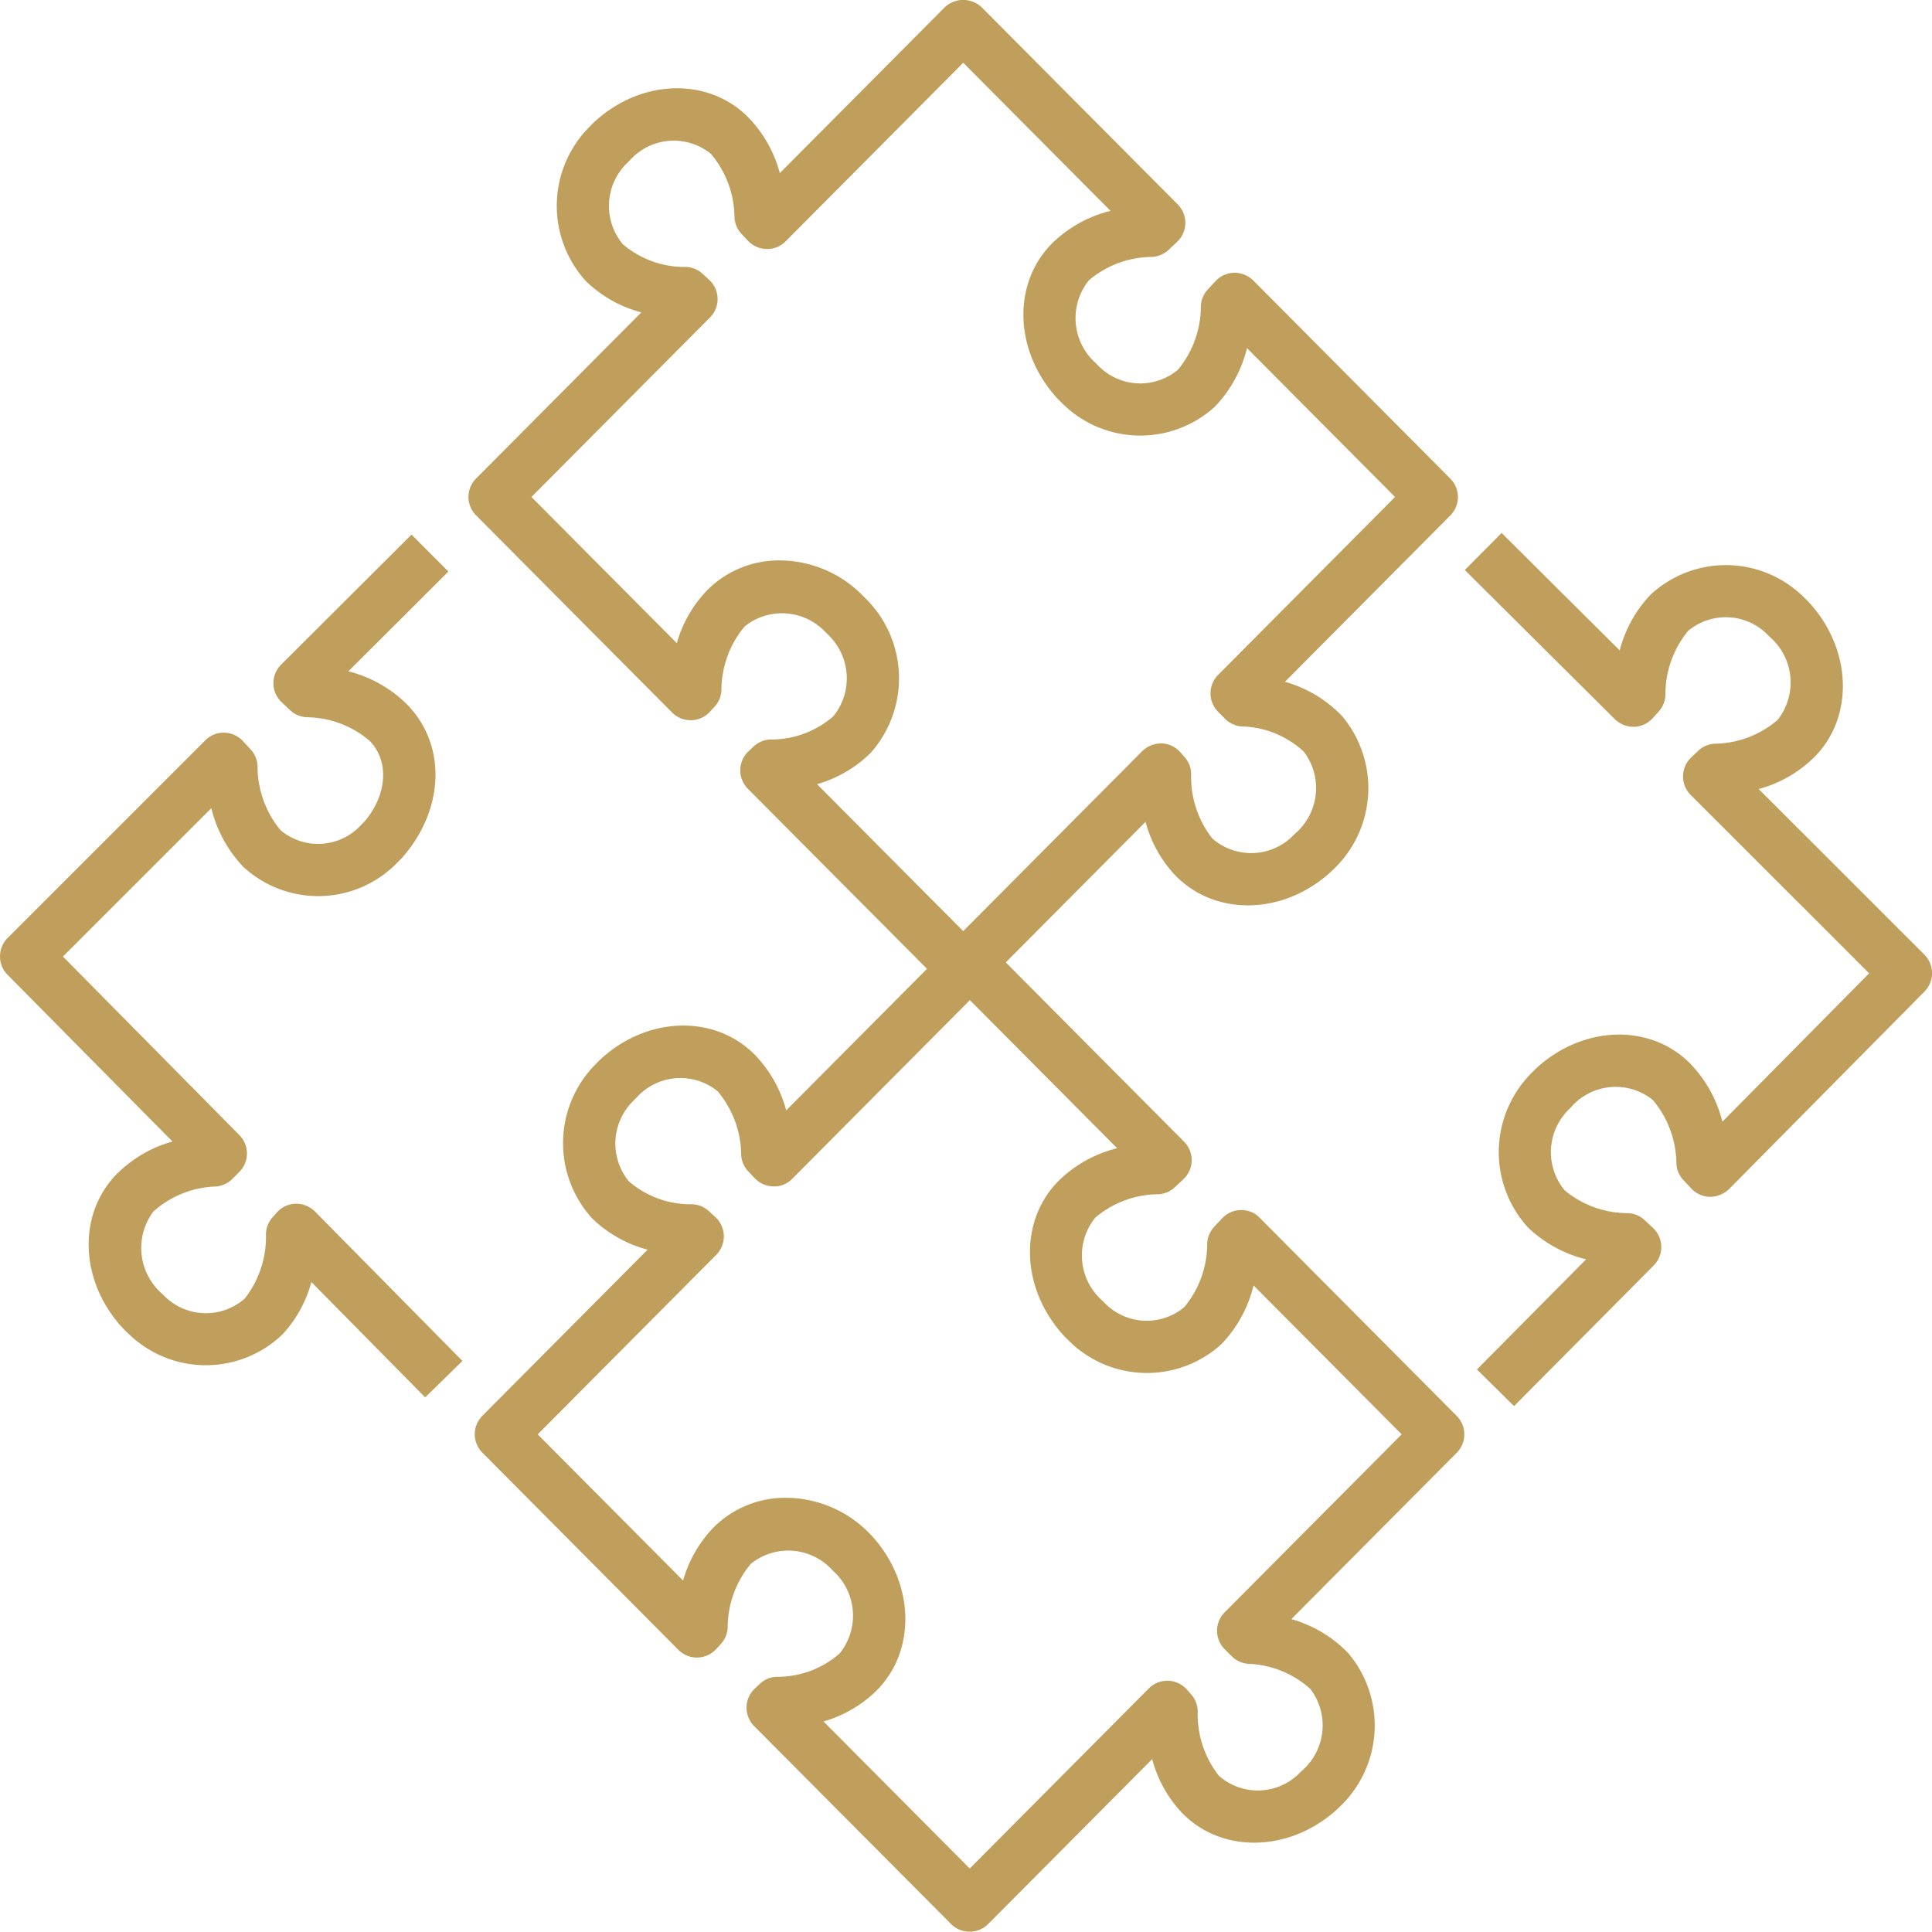 <?xml version="1.0" encoding="UTF-8"?>
<svg xmlns="http://www.w3.org/2000/svg" width="96.176" height="96.159" viewBox="0 0 96.176 96.159">
  <g id="Group_83315" data-name="Group 83315" transform="translate(-6908.628 4809.324)">
    <path id="Path_4157" data-name="Path 4157" d="M68.573,307.444a1.3,1.3,0,0,1-.921-.383l-9.8-9.85a1.3,1.3,0,0,1,.027-1.86l.253-.24a1.3,1.3,0,0,1,.82-.353,4.712,4.712,0,0,0,3.156-1.157,3,3,0,0,0-.305-4.1l-.1-.1a2.962,2.962,0,0,0-4.015-.269,4.97,4.97,0,0,0-1.152,3.183,1.3,1.3,0,0,1-.342.81l-.235.255a1.3,1.3,0,0,1-.932.419,1.314,1.314,0,0,1-.945-.383L44.322,283.6a1.3,1.3,0,0,1,0-1.833l8.226-8.271a6.241,6.241,0,0,1-2.758-1.556,5.571,5.571,0,0,1,.187-7.693l.175-.177c2.312-2.187,5.681-2.311,7.691-.313a6.289,6.289,0,0,1,1.6,2.806l8.207-8.253a1.339,1.339,0,0,1,1.843,0l9.758,9.811a1.3,1.3,0,0,1-.027,1.861l-.426.4a1.3,1.3,0,0,1-.814.352,4.913,4.913,0,0,0-3.156,1.165,3,3,0,0,0,.317,4.1l.092.088a2.922,2.922,0,0,0,4.021.268,4.956,4.956,0,0,0,1.144-3.185,1.307,1.307,0,0,1,.347-.817l.39-.417a1.294,1.294,0,0,1,.929-.413,1.343,1.343,0,0,1,.942.382l9.811,9.867a1.3,1.3,0,0,1,0,1.832l-8.233,8.281a6.309,6.309,0,0,1,2.844,1.706,5.574,5.574,0,0,1-.48,7.677l-.044.043-.139.129c-2.394,2.1-5.763,2.093-7.7.016a6.181,6.181,0,0,1-1.419-2.6l-8.157,8.2a1.3,1.3,0,0,1-.921.383m-7.281-10.462,7.281,7.32,8.914-8.962a1.363,1.363,0,0,1,.959-.383,1.3,1.3,0,0,1,.937.441l.213.242a1.3,1.3,0,0,1,.325.829,4.967,4.967,0,0,0,1.049,3.217,2.934,2.934,0,0,0,4.059-.174l.084-.079a2.991,2.991,0,0,0,.416-4.065,4.719,4.719,0,0,0-3.12-1.257,1.293,1.293,0,0,1-.8-.38l-.348-.35a1.3,1.3,0,0,1,0-1.831l8.809-8.86-7.37-7.411a6.4,6.4,0,0,1-1.591,2.907,5.506,5.506,0,0,1-7.665-.217l-.161-.16c-2.173-2.342-2.286-5.72-.3-7.73a6.315,6.315,0,0,1,2.924-1.632l-7.333-7.373-8.839,8.888a1.282,1.282,0,0,1-.937.383,1.3,1.3,0,0,1-.928-.4l-.328-.346a1.3,1.3,0,0,1-.354-.814,4.974,4.974,0,0,0-1.172-3.175,2.935,2.935,0,0,0-4.048.331l-.107.107a2.977,2.977,0,0,0-.237,4.055,4.719,4.719,0,0,0,3.165,1.135,1.3,1.3,0,0,1,.815.344l.325.3a1.3,1.3,0,0,1,.04,1.87l-8.89,8.938,7.238,7.278a6.249,6.249,0,0,1,1.532-2.659,5.037,5.037,0,0,1,3.609-1.461,5.824,5.824,0,0,1,4.093,1.73l.135.136a5.583,5.583,0,0,1,.272,7.723,6.223,6.223,0,0,1-2.663,1.549m24.731,3.378h0Z" transform="translate(6888.005 -5067.269)" fill="#c09e5b"></path>
    <path id="Path_4158" data-name="Path 4158" d="M68.813,343.346a1.3,1.3,0,0,1-.921-.383l-9.8-9.851a1.3,1.3,0,0,1,.027-1.86l.253-.24a1.3,1.3,0,0,1,.82-.353,4.7,4.7,0,0,0,3.154-1.157,3,3,0,0,0-.305-4.1l-.1-.1a2.963,2.963,0,0,0-4.013-.268,4.957,4.957,0,0,0-1.152,3.182,1.3,1.3,0,0,1-.342.81l-.235.256a1.3,1.3,0,0,1-1.878.035L44.563,319.5a1.3,1.3,0,0,1,0-1.833l8.226-8.271a6.258,6.258,0,0,1-2.76-1.557,5.571,5.571,0,0,1,.188-7.691l.172-.174c2.315-2.19,5.682-2.315,7.7-.317a6.313,6.313,0,0,1,1.6,2.807l8.207-8.254a1.337,1.337,0,0,1,1.842,0l9.758,9.812a1.3,1.3,0,0,1-.03,1.862l-.425.4a1.3,1.3,0,0,1-.812.352,4.908,4.908,0,0,0-3.154,1.166,2.993,2.993,0,0,0,.316,4.1l.091.086a2.919,2.919,0,0,0,4.022.27,4.961,4.961,0,0,0,1.144-3.185,1.3,1.3,0,0,1,.347-.817l.39-.417a1.294,1.294,0,0,1,.929-.413,1.245,1.245,0,0,1,.944.382l9.81,9.866a1.3,1.3,0,0,1,0,1.832l-8.233,8.281a6.3,6.3,0,0,1,2.842,1.706,5.573,5.573,0,0,1-.478,7.677c-.013.013-.026.027-.04.039l-.138.13c-2.4,2.1-5.769,2.1-7.7.018a6.25,6.25,0,0,1-1.414-2.6l-8.161,8.206a1.3,1.3,0,0,1-.921.383m-7.279-10.464,7.279,7.321,8.914-8.964a1.3,1.3,0,0,1,1.9.06l.214.243a1.306,1.306,0,0,1,.322.827,4.95,4.95,0,0,0,1.05,3.214,2.928,2.928,0,0,0,4.058-.172l.082-.077a2.993,2.993,0,0,0,.418-4.069,4.912,4.912,0,0,0-3.12-1.255,1.3,1.3,0,0,1-.8-.378l-.348-.348a1.3,1.3,0,0,1,0-1.834l8.812-8.861-7.372-7.411a6.423,6.423,0,0,1-1.589,2.909,5.507,5.507,0,0,1-7.667-.218l-.159-.156c-2.177-2.346-2.29-5.724-.3-7.733a6.323,6.323,0,0,1,2.923-1.634l-7.331-7.373-8.838,8.89a1.24,1.24,0,0,1-.937.383,1.3,1.3,0,0,1-.929-.4l-.326-.346a1.3,1.3,0,0,1-.354-.814,4.98,4.98,0,0,0-1.172-3.176,2.937,2.937,0,0,0-4.051.331l-.1.1A2.976,2.976,0,0,0,51.86,306a4.715,4.715,0,0,0,3.166,1.136,1.3,1.3,0,0,1,.815.344l.325.3a1.294,1.294,0,0,1,.418.927,1.311,1.311,0,0,1-.378.945l-8.888,8.938,7.237,7.278a6.243,6.243,0,0,1,1.534-2.659,5.037,5.037,0,0,1,3.608-1.461,5.828,5.828,0,0,1,4.094,1.729l.135.136c2.159,2.343,2.26,5.72.269,7.723a6.2,6.2,0,0,1-2.66,1.549m24.731,3.378h0Z" transform="translate(6888.077 -5056.511)" fill="#c09e5b"></path>
    <path id="Path_4159" data-name="Path 4159" d="M84.556,321.825,82.71,320l5.435-5.482a6.37,6.37,0,0,1-2.9-1.592,5.569,5.569,0,0,1,.19-7.691l.16-.165c2.332-2.2,5.7-2.32,7.707-.321a6.358,6.358,0,0,1,1.626,2.918l7.305-7.386L93.35,291.4a1.3,1.3,0,0,1,.019-1.857l.346-.333a1.3,1.3,0,0,1,.815-.359,4.894,4.894,0,0,0,3.146-1.184,3,3,0,0,0-.344-4.094l-.094-.088a2.922,2.922,0,0,0-4.024-.242,4.99,4.99,0,0,0-1.122,3.2,1.3,1.3,0,0,1-.338.812l-.3.33a1.3,1.3,0,0,1-.929.424,1.339,1.339,0,0,1-.949-.378l-7.47-7.428,1.833-1.843,5.878,5.846a6.279,6.279,0,0,1,1.538-2.775,5.508,5.508,0,0,1,7.668.168l.166.16c2.183,2.33,2.319,5.707.347,7.728a6.272,6.272,0,0,1-2.8,1.621l8.249,8.245a1.3,1.3,0,0,1,.005,1.833l-9.731,9.837a1.389,1.389,0,0,1-.938.385,1.3,1.3,0,0,1-.931-.407l-.4-.425a1.3,1.3,0,0,1-.351-.811,4.977,4.977,0,0,0-1.17-3.176,2.944,2.944,0,0,0-4.052.331l-.092.1a2.976,2.976,0,0,0-.248,4.063,4.9,4.9,0,0,0,3.163,1.136,1.307,1.307,0,0,1,.821.35l.415.389a1.3,1.3,0,0,1,.035,1.864Z" transform="translate(6899.441 -5061.152)" fill="#c09e5b"></path>
    <path id="Path_4160" data-name="Path 4160" d="M47.165,321.373,41.5,315.631a6.21,6.21,0,0,1-1.424,2.593,5.507,5.507,0,0,1-7.672-.014l-.169-.157c-2.23-2.282-2.432-5.655-.5-7.717a6.314,6.314,0,0,1,2.85-1.7l-8.209-8.3a1.3,1.3,0,0,1,.006-1.834l9.837-9.836a1.27,1.27,0,0,1,.944-.381,1.307,1.307,0,0,1,.929.416l.386.418a1.3,1.3,0,0,1,.343.818,4.993,4.993,0,0,0,1.136,3.193,2.9,2.9,0,0,0,4.029-.263l.123-.122c1.15-1.3,1.3-3.032.291-4.056a4.9,4.9,0,0,0-3.149-1.174,1.3,1.3,0,0,1-.816-.356l-.422-.4a1.3,1.3,0,0,1-.021-1.86l6.494-6.476,1.835,1.84-4.98,4.967a6.318,6.318,0,0,1,2.913,1.639c1.994,2.029,1.883,5.253-.26,7.668l-.192.192a5.492,5.492,0,0,1-7.7.224,6.46,6.46,0,0,1-1.582-2.911l-7.387,7.387,8.783,8.887a1.3,1.3,0,0,1,0,1.831l-.35.351a1.3,1.3,0,0,1-.81.377,4.9,4.9,0,0,0-3.124,1.248,3.031,3.031,0,0,0,.426,4.084l.095.09a2.927,2.927,0,0,0,4.029.159,4.969,4.969,0,0,0,1.057-3.214,1.3,1.3,0,0,1,.322-.824l.216-.244a1.308,1.308,0,0,1,.938-.442,1.355,1.355,0,0,1,.963.387l7.342,7.439Z" transform="translate(6882.628 -5061.135)" fill="#c09e5b"></path>
  </g>
</svg>
